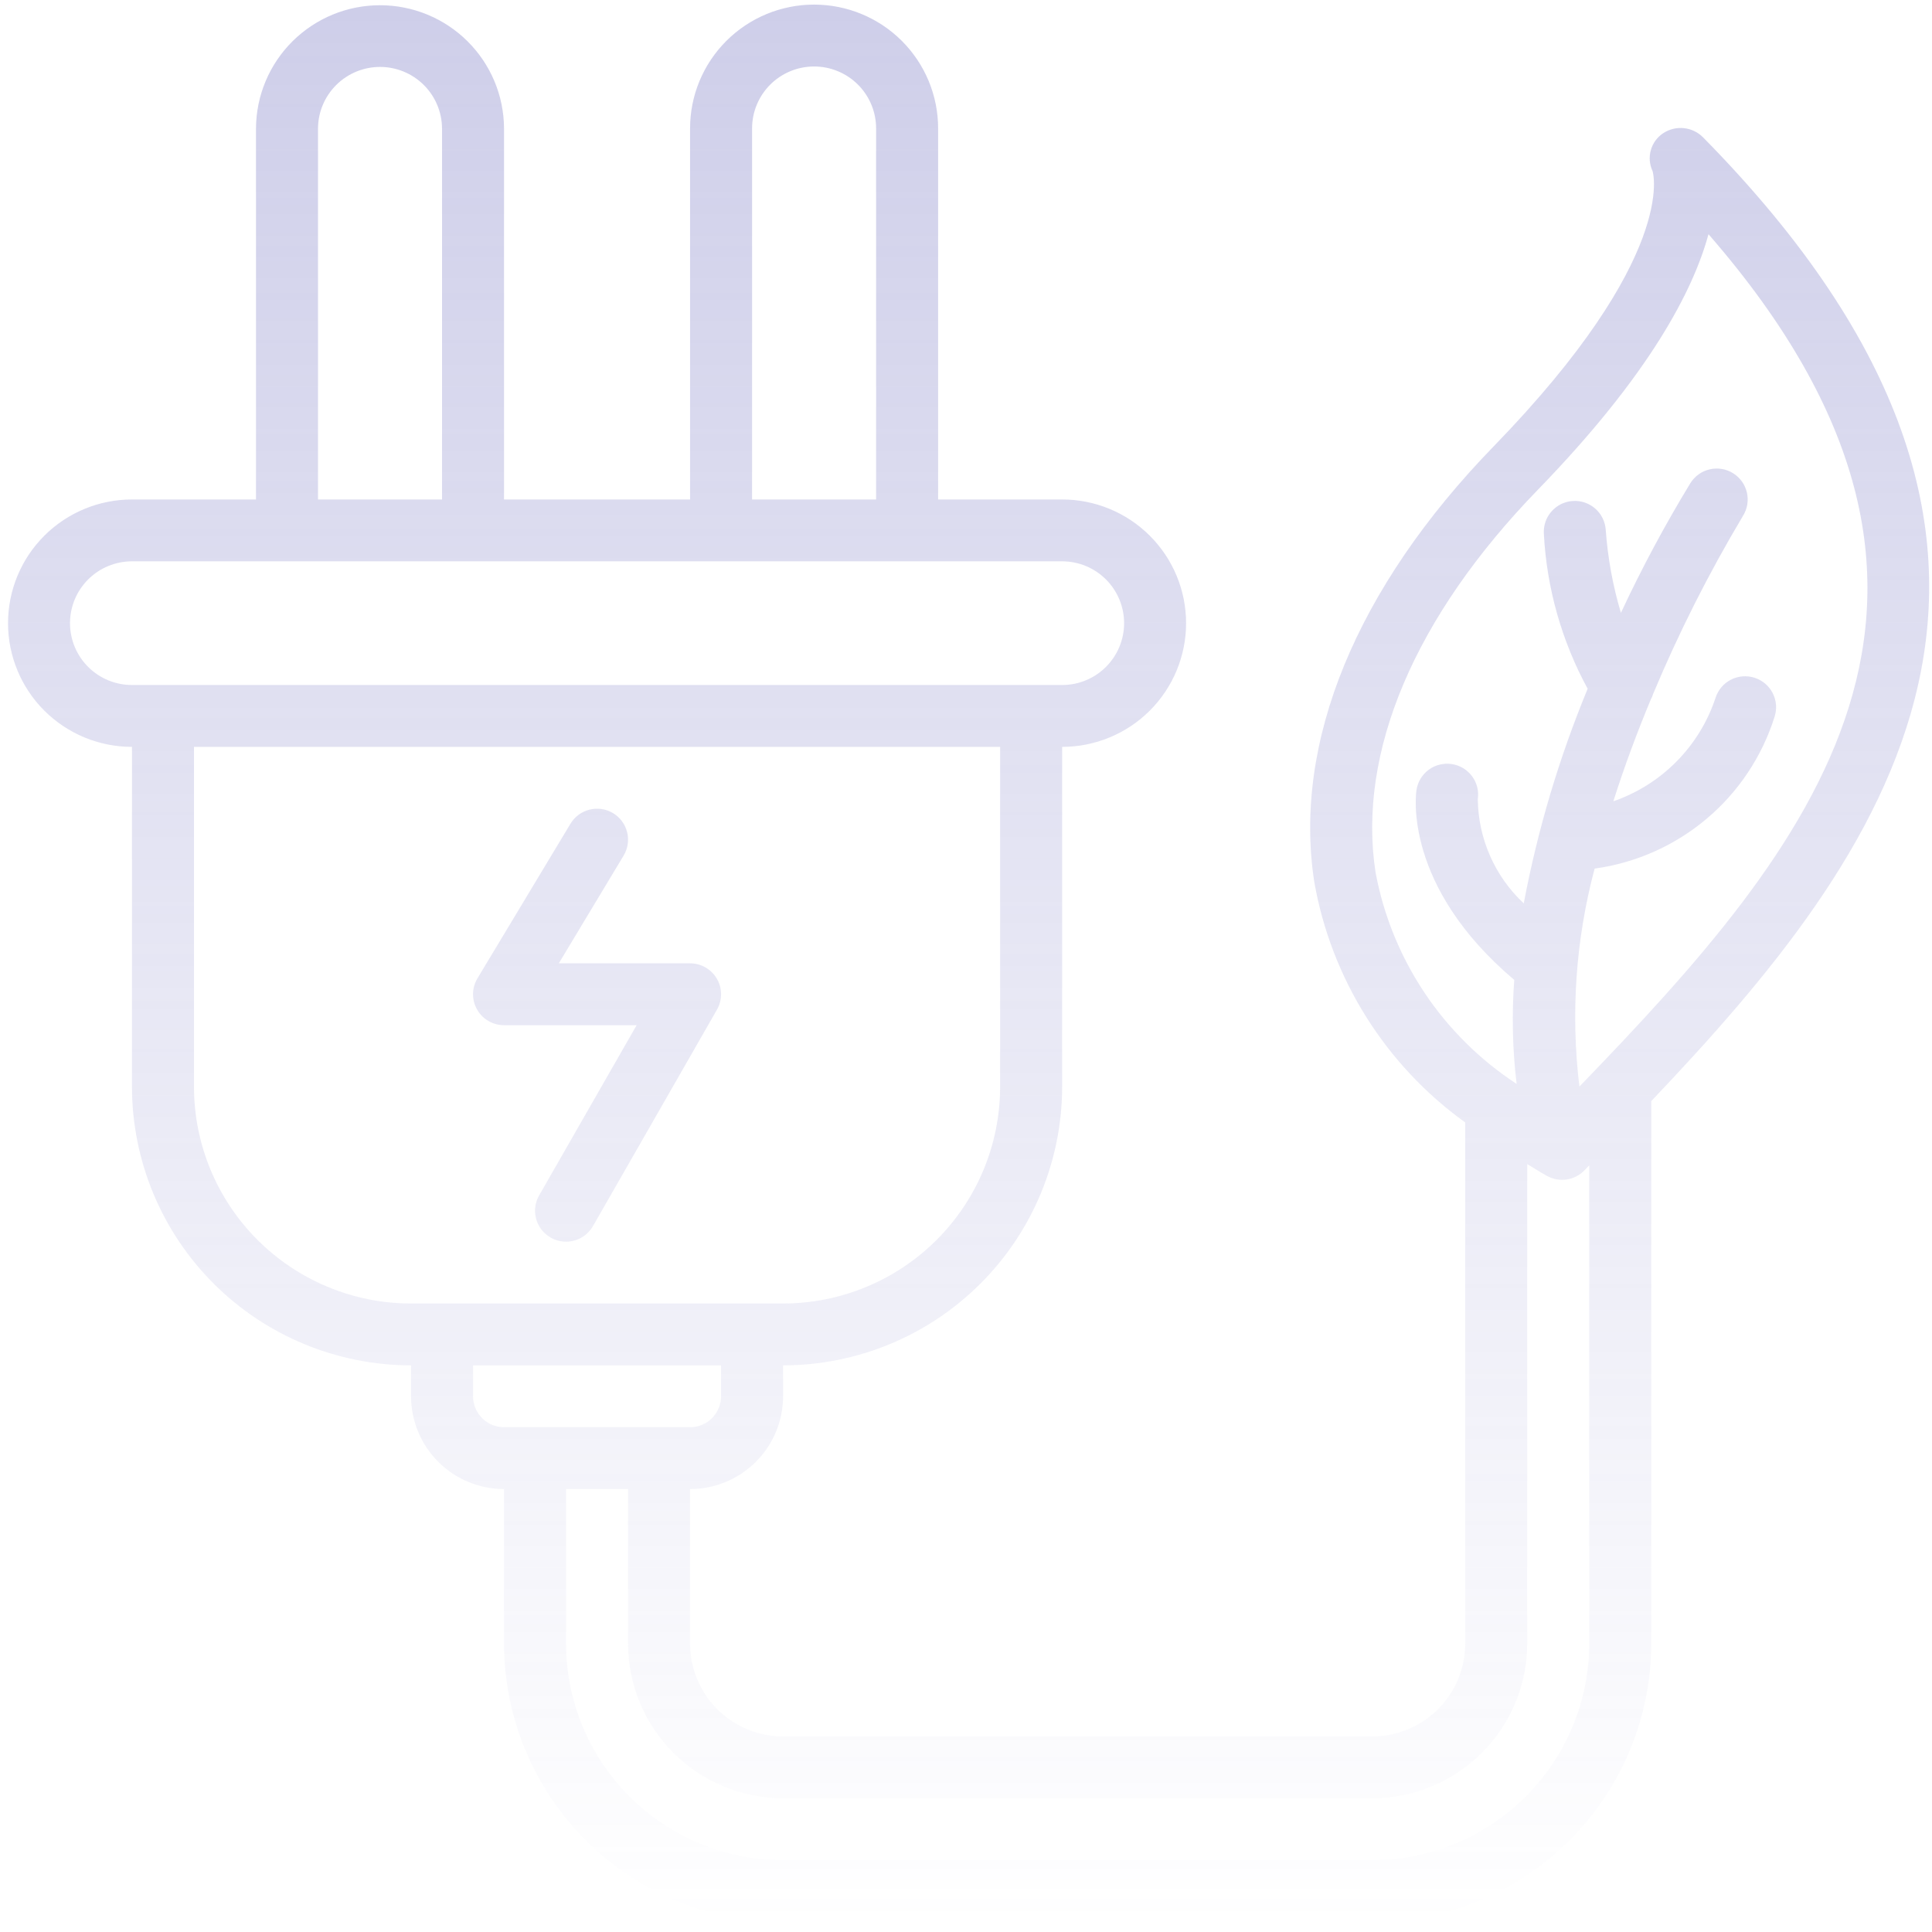 <svg width="179" height="179" viewBox="0 0 179 179" fill="none" xmlns="http://www.w3.org/2000/svg">
<g clip-path="url(#clip0_43_7)">
<path opacity="0.35" d="M52.443 115.041C51.94 115.04 51.446 114.909 51.011 114.658C50.575 114.408 50.213 114.047 49.961 113.613C49.709 113.179 49.575 112.687 49.574 112.185C49.572 111.683 49.702 111.19 49.952 110.754L58.985 94.984H46.699C46.191 94.985 45.692 94.85 45.253 94.595C44.813 94.34 44.45 93.973 44.2 93.531C43.949 93.09 43.821 92.59 43.827 92.083C43.834 91.576 43.975 91.08 44.236 90.645L52.854 76.319C53.246 75.667 53.882 75.197 54.62 75.013C55.359 74.828 56.142 74.944 56.795 75.335C57.448 75.726 57.919 76.36 58.104 77.098C58.288 77.835 58.172 78.616 57.78 79.268L51.773 89.254H63.935C64.438 89.254 64.932 89.385 65.368 89.636C65.804 89.886 66.167 90.246 66.419 90.68C66.672 91.115 66.805 91.607 66.807 92.109C66.809 92.611 66.678 93.105 66.429 93.541L54.939 113.597C54.687 114.036 54.324 114.401 53.886 114.654C53.447 114.908 52.95 115.041 52.443 115.041ZM152.989 102.017V152.288C152.979 159.127 150.251 165.682 145.404 170.517C140.557 175.351 133.987 178.069 127.135 178.075H72.553C65.701 178.069 59.13 175.351 54.283 170.517C49.437 165.682 46.709 159.127 46.699 152.288V137.962C44.415 137.96 42.225 137.054 40.609 135.443C38.994 133.832 38.085 131.646 38.081 129.367V126.501C31.229 126.496 24.659 123.777 19.812 118.943C14.965 114.109 12.238 107.554 12.227 100.715V69.198C9.182 69.198 6.261 67.99 4.107 65.841C1.954 63.691 0.744 60.776 0.744 57.737C0.744 54.697 1.954 51.782 4.107 49.633C6.261 47.484 9.182 46.276 12.227 46.276H23.718V11.894C23.733 8.862 24.951 5.96 27.104 3.822C29.257 1.684 32.171 0.484 35.209 0.484C38.246 0.484 41.16 1.684 43.313 3.822C45.467 5.96 46.684 8.862 46.699 11.894V46.276H63.935V11.894C63.935 8.852 65.146 5.936 67.301 3.785C69.456 1.634 72.378 0.426 75.426 0.426C78.474 0.426 81.396 1.634 83.551 3.785C85.706 5.936 86.917 8.852 86.917 11.894V46.276H98.407C101.453 46.276 104.374 47.484 106.527 49.633C108.681 51.782 109.891 54.697 109.891 57.737C109.891 60.776 108.681 63.691 106.527 65.841C104.374 67.99 101.453 69.198 98.407 69.198V100.715C98.397 107.554 95.669 114.109 90.823 118.943C85.976 123.777 79.406 126.496 72.553 126.501V129.367C72.55 131.646 71.641 133.832 70.025 135.443C68.41 137.054 66.219 137.96 63.935 137.962V152.288C63.938 154.568 64.847 156.753 66.463 158.365C68.079 159.976 70.269 160.882 72.553 160.884H127.134C129.418 160.882 131.608 159.976 133.224 158.365C134.84 156.753 135.749 154.568 135.752 152.288V103.996C128.355 98.666 123.337 90.665 121.766 81.697C119.776 68.77 125.67 54.453 138.362 41.383C155.561 23.676 153.135 15.921 153.108 15.844C152.825 15.239 152.768 14.552 152.95 13.909C153.131 13.266 153.538 12.709 154.096 12.34C154.666 11.965 155.35 11.8 156.029 11.875C156.708 11.95 157.34 12.26 157.814 12.751C195.816 51.356 174.533 79.362 152.989 102.017ZM140.515 100.424C140.132 97.226 140.058 94 140.296 90.789C129.989 82.079 131.179 73.561 131.238 73.193C131.352 72.442 131.761 71.766 132.374 71.315C132.987 70.865 133.755 70.675 134.508 70.789C135.261 70.903 135.938 71.311 136.39 71.923C136.842 72.535 137.031 73.301 136.917 74.053C136.939 75.864 137.327 77.652 138.059 79.31C138.791 80.968 139.851 82.46 141.176 83.698C142.462 76.885 144.446 70.222 147.097 63.814C144.687 59.388 143.301 54.48 143.038 49.449C142.992 48.69 143.25 47.944 143.756 47.375C144.261 46.806 144.972 46.461 145.732 46.415C146.493 46.369 147.24 46.626 147.81 47.131C148.38 47.635 148.726 48.344 148.772 49.103C148.961 51.706 149.432 54.281 150.178 56.782C152.102 52.659 154.252 48.645 156.618 44.758C157.021 44.113 157.665 43.655 158.407 43.484C159.149 43.313 159.929 43.443 160.574 43.846C161.22 44.249 161.679 44.891 161.85 45.631C162.022 46.372 161.891 47.15 161.488 47.795C158.329 53.087 155.548 58.595 153.167 64.278C153.112 64.465 153.036 64.647 152.942 64.819C151.721 67.751 150.527 70.924 149.476 74.24C151.689 73.475 153.694 72.211 155.337 70.546C156.98 68.882 158.216 66.862 158.949 64.643C159.183 63.919 159.695 63.318 160.373 62.972C161.051 62.625 161.84 62.561 162.564 62.795C163.289 63.028 163.892 63.539 164.239 64.216C164.586 64.893 164.65 65.68 164.416 66.403C163.26 70.085 161.078 73.363 158.125 75.855C155.172 78.347 151.571 79.949 147.741 80.476C145.99 87.058 145.512 93.911 146.332 100.671C167.701 78.552 187.55 55.319 158.292 21.699C156.871 26.927 152.822 34.731 142.489 45.37C131.077 57.12 125.734 69.713 127.445 80.826C128.185 84.804 129.724 88.591 131.97 91.959C134.216 95.328 137.124 98.207 140.515 100.424ZM69.68 46.276H81.171V11.894C81.171 10.373 80.566 8.915 79.488 7.839C78.411 6.764 76.95 6.16 75.426 6.16C73.902 6.16 72.441 6.764 71.363 7.839C70.286 8.915 69.68 10.373 69.68 11.894V46.276ZM29.463 46.276H40.954V11.894C40.943 10.38 40.333 8.932 39.257 7.866C38.181 6.799 36.725 6.201 35.209 6.201C33.692 6.201 32.237 6.799 31.16 7.866C30.084 8.932 29.474 10.38 29.463 11.894V46.276ZM12.227 63.467H98.407C99.93 63.467 101.39 62.863 102.467 61.789C103.544 60.714 104.149 59.257 104.149 57.737C104.149 56.217 103.544 54.76 102.467 53.685C101.39 52.61 99.93 52.007 98.407 52.007H12.227C10.705 52.007 9.244 52.61 8.167 53.685C7.091 54.76 6.486 56.217 6.486 57.737C6.486 59.257 7.091 60.714 8.167 61.789C9.244 62.863 10.705 63.467 12.227 63.467ZM38.081 120.771H72.553C77.883 120.767 82.993 118.653 86.763 114.892C90.533 111.133 92.654 106.034 92.662 100.715V69.198H17.973V100.715C17.98 106.034 20.102 111.133 23.872 114.893C27.641 118.653 32.752 120.767 38.081 120.771ZM46.699 132.232H63.935C64.696 132.231 65.426 131.929 65.965 131.392C66.503 130.855 66.807 130.127 66.808 129.367V126.501H43.827V129.367C43.828 130.127 44.131 130.855 44.669 131.392C45.208 131.929 45.938 132.231 46.699 132.232ZM147.242 152.288V107.976L146.792 108.439C146.356 108.888 145.784 109.182 145.165 109.277C144.545 109.372 143.911 109.262 143.36 108.965C142.706 108.612 142.123 108.22 141.497 107.852V152.288C141.491 156.087 139.976 159.729 137.283 162.415C134.591 165.101 130.94 166.611 127.134 166.614H72.553C68.746 166.611 65.096 165.101 62.404 162.415C59.711 159.729 58.196 156.087 58.19 152.288V137.962H52.445V152.288C52.452 157.607 54.574 162.706 58.343 166.466C62.113 170.226 67.224 172.34 72.553 172.345H127.134C132.463 172.34 137.574 170.226 141.343 166.466C145.113 162.706 147.235 157.607 147.242 152.288Z" fill="url(#paint0_linear_43_7)"/>
</g>
<defs>
<linearGradient id="paint0_linear_43_7" x1="89.741" y1="0.426" x2="89.741" y2="178.075" gradientUnits="userSpaceOnUse">
<stop stop-color="#7474C1"/>
<stop offset="1" stop-color="#7474C1" stop-opacity="0"/>
</linearGradient>
<clipPath id="clip0_43_7">
<rect width="178" height="178" fill="white" transform="translate(0.737 0.075)"/>
</clipPath>
</defs>
</svg>
